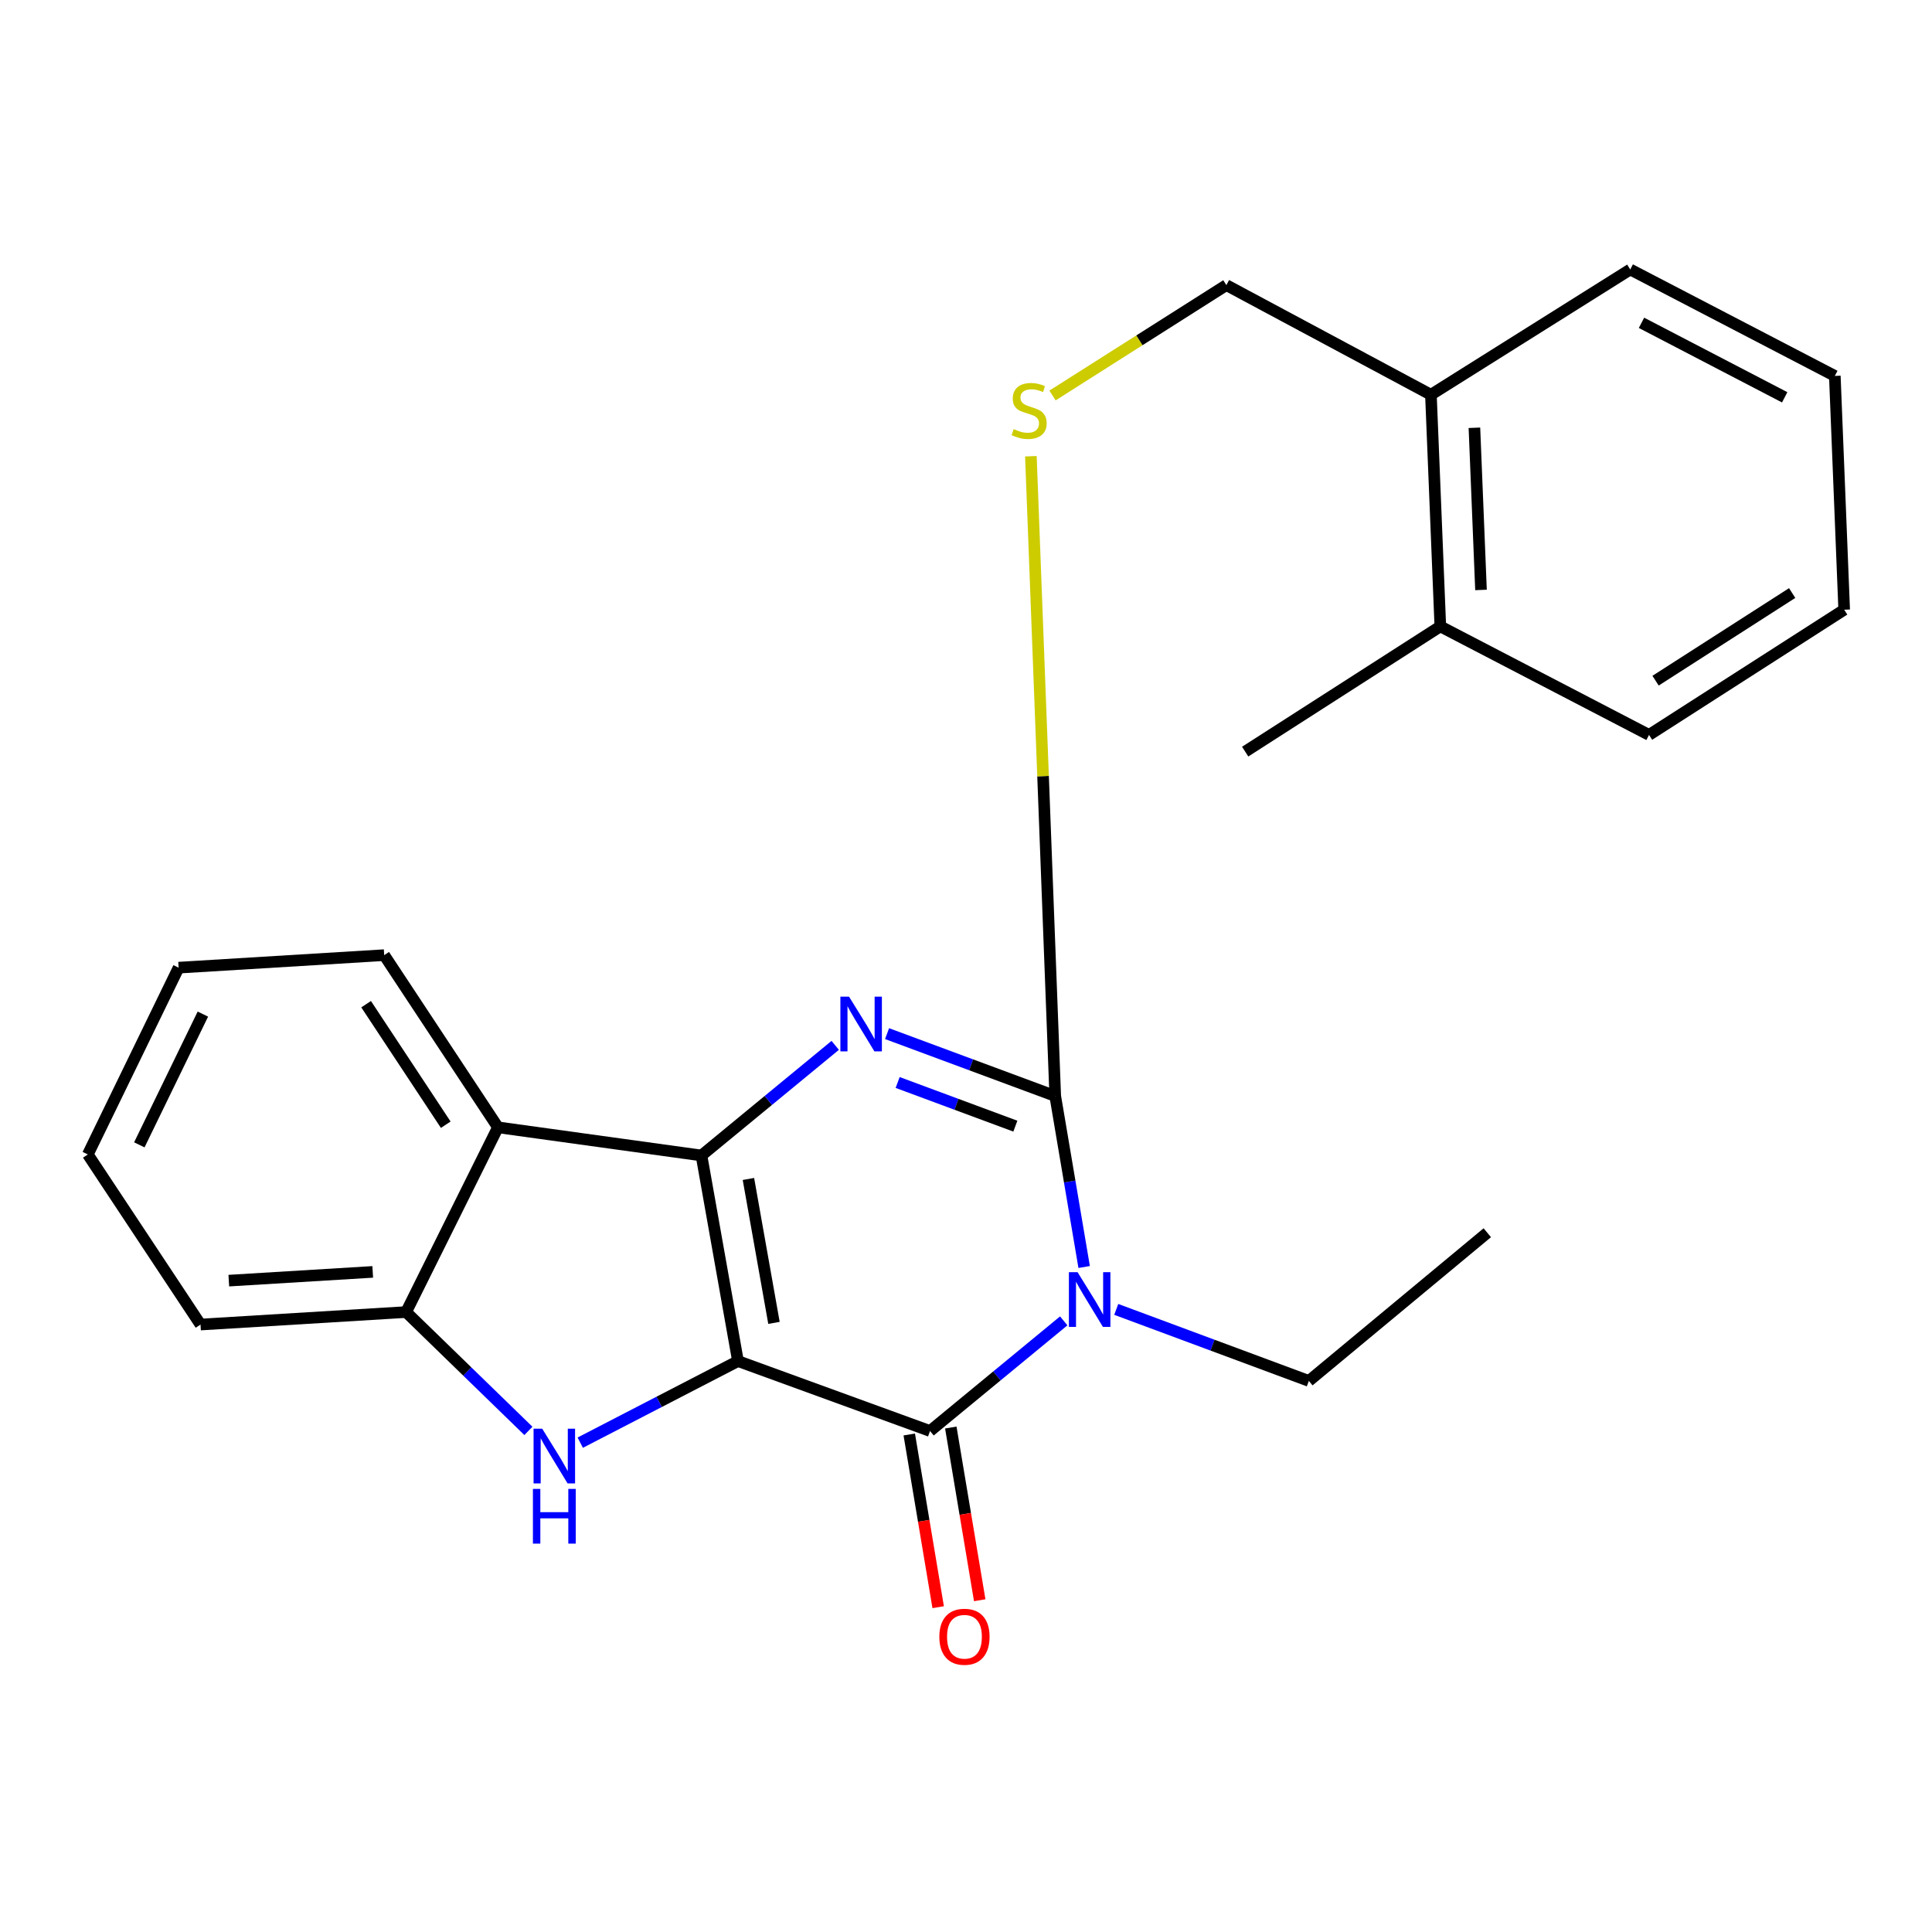 <?xml version='1.0' encoding='iso-8859-1'?>
<svg version='1.1' baseProfile='full'
              xmlns='http://www.w3.org/2000/svg'
                      xmlns:rdkit='http://www.rdkit.org/xml'
                      xmlns:xlink='http://www.w3.org/1999/xlink'
                  xml:space='preserve'
width='1000px' height='1000px' viewBox='0 0 1000 1000'>
<!-- END OF HEADER -->
<rect style='opacity:1.0;fill:#FFFFFF;stroke:none' width='1000' height='1000' x='0' y='0'> </rect>
<path class='bond-0' d='M 381.976,704.496 L 363.08,598.076' style='fill:none;fill-rule:evenodd;stroke:#000000;stroke-width:6px;stroke-linecap:butt;stroke-linejoin:miter;stroke-opacity:1' />
<path class='bond-0' d='M 400.608,684.722 L 387.381,610.228' style='fill:none;fill-rule:evenodd;stroke:#000000;stroke-width:6px;stroke-linecap:butt;stroke-linejoin:miter;stroke-opacity:1' />
<path class='bond-2' d='M 381.976,704.496 L 481.383,740.689' style='fill:none;fill-rule:evenodd;stroke:#000000;stroke-width:6px;stroke-linecap:butt;stroke-linejoin:miter;stroke-opacity:1' />
<path class='bond-5' d='M 381.976,704.496 L 341.154,725.609' style='fill:none;fill-rule:evenodd;stroke:#000000;stroke-width:6px;stroke-linecap:butt;stroke-linejoin:miter;stroke-opacity:1' />
<path class='bond-5' d='M 341.154,725.609 L 300.333,746.722' style='fill:none;fill-rule:evenodd;stroke:#0000FF;stroke-width:6px;stroke-linecap:butt;stroke-linejoin:miter;stroke-opacity:1' />
<path class='bond-3' d='M 363.08,598.076 L 397.694,569.576' style='fill:none;fill-rule:evenodd;stroke:#000000;stroke-width:6px;stroke-linecap:butt;stroke-linejoin:miter;stroke-opacity:1' />
<path class='bond-3' d='M 397.694,569.576 L 432.308,541.075' style='fill:none;fill-rule:evenodd;stroke:#0000FF;stroke-width:6px;stroke-linecap:butt;stroke-linejoin:miter;stroke-opacity:1' />
<path class='bond-6' d='M 363.08,598.076 L 257.738,583.505' style='fill:none;fill-rule:evenodd;stroke:#000000;stroke-width:6px;stroke-linecap:butt;stroke-linejoin:miter;stroke-opacity:1' />
<path class='bond-1' d='M 550.586,683.68 L 515.985,712.184' style='fill:none;fill-rule:evenodd;stroke:#0000FF;stroke-width:6px;stroke-linecap:butt;stroke-linejoin:miter;stroke-opacity:1' />
<path class='bond-1' d='M 515.985,712.184 L 481.383,740.689' style='fill:none;fill-rule:evenodd;stroke:#000000;stroke-width:6px;stroke-linecap:butt;stroke-linejoin:miter;stroke-opacity:1' />
<path class='bond-4' d='M 561.155,655.798 L 553.67,611.548' style='fill:none;fill-rule:evenodd;stroke:#0000FF;stroke-width:6px;stroke-linecap:butt;stroke-linejoin:miter;stroke-opacity:1' />
<path class='bond-4' d='M 553.67,611.548 L 546.185,567.298' style='fill:none;fill-rule:evenodd;stroke:#000000;stroke-width:6px;stroke-linecap:butt;stroke-linejoin:miter;stroke-opacity:1' />
<path class='bond-12' d='M 577.768,677.741 L 627.614,696.255' style='fill:none;fill-rule:evenodd;stroke:#0000FF;stroke-width:6px;stroke-linecap:butt;stroke-linejoin:miter;stroke-opacity:1' />
<path class='bond-12' d='M 627.614,696.255 L 677.46,714.768' style='fill:none;fill-rule:evenodd;stroke:#000000;stroke-width:6px;stroke-linecap:butt;stroke-linejoin:miter;stroke-opacity:1' />
<path class='bond-9' d='M 470.632,742.489 L 478.116,787.184' style='fill:none;fill-rule:evenodd;stroke:#000000;stroke-width:6px;stroke-linecap:butt;stroke-linejoin:miter;stroke-opacity:1' />
<path class='bond-9' d='M 478.116,787.184 L 485.6,831.88' style='fill:none;fill-rule:evenodd;stroke:#FF0000;stroke-width:6px;stroke-linecap:butt;stroke-linejoin:miter;stroke-opacity:1' />
<path class='bond-9' d='M 492.135,738.888 L 499.619,783.584' style='fill:none;fill-rule:evenodd;stroke:#000000;stroke-width:6px;stroke-linecap:butt;stroke-linejoin:miter;stroke-opacity:1' />
<path class='bond-9' d='M 499.619,783.584 L 507.103,828.279' style='fill:none;fill-rule:evenodd;stroke:#FF0000;stroke-width:6px;stroke-linecap:butt;stroke-linejoin:miter;stroke-opacity:1' />
<path class='bond-25' d='M 459.143,535.006 L 502.664,551.152' style='fill:none;fill-rule:evenodd;stroke:#0000FF;stroke-width:6px;stroke-linecap:butt;stroke-linejoin:miter;stroke-opacity:1' />
<path class='bond-25' d='M 502.664,551.152 L 546.185,567.298' style='fill:none;fill-rule:evenodd;stroke:#000000;stroke-width:6px;stroke-linecap:butt;stroke-linejoin:miter;stroke-opacity:1' />
<path class='bond-25' d='M 464.616,560.291 L 495.08,571.593' style='fill:none;fill-rule:evenodd;stroke:#0000FF;stroke-width:6px;stroke-linecap:butt;stroke-linejoin:miter;stroke-opacity:1' />
<path class='bond-25' d='M 495.08,571.593 L 525.545,582.896' style='fill:none;fill-rule:evenodd;stroke:#000000;stroke-width:6px;stroke-linecap:butt;stroke-linejoin:miter;stroke-opacity:1' />
<path class='bond-8' d='M 546.185,567.298 L 539.884,401.724' style='fill:none;fill-rule:evenodd;stroke:#000000;stroke-width:6px;stroke-linecap:butt;stroke-linejoin:miter;stroke-opacity:1' />
<path class='bond-8' d='M 539.884,401.724 L 533.584,236.149' style='fill:none;fill-rule:evenodd;stroke:#CCCC00;stroke-width:6px;stroke-linecap:butt;stroke-linejoin:miter;stroke-opacity:1' />
<path class='bond-7' d='M 273.503,740.626 L 241.856,709.873' style='fill:none;fill-rule:evenodd;stroke:#0000FF;stroke-width:6px;stroke-linecap:butt;stroke-linejoin:miter;stroke-opacity:1' />
<path class='bond-7' d='M 241.856,709.873 L 210.209,679.121' style='fill:none;fill-rule:evenodd;stroke:#000000;stroke-width:6px;stroke-linecap:butt;stroke-linejoin:miter;stroke-opacity:1' />
<path class='bond-14' d='M 257.738,583.505 L 198.859,494.381' style='fill:none;fill-rule:evenodd;stroke:#000000;stroke-width:6px;stroke-linecap:butt;stroke-linejoin:miter;stroke-opacity:1' />
<path class='bond-14' d='M 230.715,582.154 L 189.5,519.767' style='fill:none;fill-rule:evenodd;stroke:#000000;stroke-width:6px;stroke-linecap:butt;stroke-linejoin:miter;stroke-opacity:1' />
<path class='bond-24' d='M 257.738,583.505 L 210.209,679.121' style='fill:none;fill-rule:evenodd;stroke:#000000;stroke-width:6px;stroke-linecap:butt;stroke-linejoin:miter;stroke-opacity:1' />
<path class='bond-15' d='M 210.209,679.121 L 103.788,685.589' style='fill:none;fill-rule:evenodd;stroke:#000000;stroke-width:6px;stroke-linecap:butt;stroke-linejoin:miter;stroke-opacity:1' />
<path class='bond-15' d='M 192.923,658.329 L 118.429,662.856' style='fill:none;fill-rule:evenodd;stroke:#000000;stroke-width:6px;stroke-linecap:butt;stroke-linejoin:miter;stroke-opacity:1' />
<path class='bond-10' d='M 544.783,204.706 L 589.773,176.141' style='fill:none;fill-rule:evenodd;stroke:#CCCC00;stroke-width:6px;stroke-linecap:butt;stroke-linejoin:miter;stroke-opacity:1' />
<path class='bond-10' d='M 589.773,176.141 L 634.764,147.576' style='fill:none;fill-rule:evenodd;stroke:#000000;stroke-width:6px;stroke-linecap:butt;stroke-linejoin:miter;stroke-opacity:1' />
<path class='bond-11' d='M 634.764,147.576 L 740.639,204.311' style='fill:none;fill-rule:evenodd;stroke:#000000;stroke-width:6px;stroke-linecap:butt;stroke-linejoin:miter;stroke-opacity:1' />
<path class='bond-13' d='M 740.639,204.311 L 745.508,324.225' style='fill:none;fill-rule:evenodd;stroke:#000000;stroke-width:6px;stroke-linecap:butt;stroke-linejoin:miter;stroke-opacity:1' />
<path class='bond-13' d='M 763.154,221.414 L 766.562,305.353' style='fill:none;fill-rule:evenodd;stroke:#000000;stroke-width:6px;stroke-linecap:butt;stroke-linejoin:miter;stroke-opacity:1' />
<path class='bond-16' d='M 740.639,204.311 L 843.813,139.485' style='fill:none;fill-rule:evenodd;stroke:#000000;stroke-width:6px;stroke-linecap:butt;stroke-linejoin:miter;stroke-opacity:1' />
<path class='bond-19' d='M 677.46,714.768 L 769.818,638.059' style='fill:none;fill-rule:evenodd;stroke:#000000;stroke-width:6px;stroke-linecap:butt;stroke-linejoin:miter;stroke-opacity:1' />
<path class='bond-17' d='M 745.508,324.225 L 644.502,389.039' style='fill:none;fill-rule:evenodd;stroke:#000000;stroke-width:6px;stroke-linecap:butt;stroke-linejoin:miter;stroke-opacity:1' />
<path class='bond-18' d='M 745.508,324.225 L 853.539,380.39' style='fill:none;fill-rule:evenodd;stroke:#000000;stroke-width:6px;stroke-linecap:butt;stroke-linejoin:miter;stroke-opacity:1' />
<path class='bond-20' d='M 198.859,494.381 L 92.451,500.861' style='fill:none;fill-rule:evenodd;stroke:#000000;stroke-width:6px;stroke-linecap:butt;stroke-linejoin:miter;stroke-opacity:1' />
<path class='bond-21' d='M 103.788,685.589 L 45.455,597.543' style='fill:none;fill-rule:evenodd;stroke:#000000;stroke-width:6px;stroke-linecap:butt;stroke-linejoin:miter;stroke-opacity:1' />
<path class='bond-23' d='M 843.813,139.485 L 949.7,194.573' style='fill:none;fill-rule:evenodd;stroke:#000000;stroke-width:6px;stroke-linecap:butt;stroke-linejoin:miter;stroke-opacity:1' />
<path class='bond-23' d='M 849.634,167.09 L 923.755,205.651' style='fill:none;fill-rule:evenodd;stroke:#000000;stroke-width:6px;stroke-linecap:butt;stroke-linejoin:miter;stroke-opacity:1' />
<path class='bond-27' d='M 853.539,380.39 L 954.545,315.589' style='fill:none;fill-rule:evenodd;stroke:#000000;stroke-width:6px;stroke-linecap:butt;stroke-linejoin:miter;stroke-opacity:1' />
<path class='bond-27' d='M 856.917,352.32 L 927.621,306.958' style='fill:none;fill-rule:evenodd;stroke:#000000;stroke-width:6px;stroke-linecap:butt;stroke-linejoin:miter;stroke-opacity:1' />
<path class='bond-26' d='M 92.451,500.861 L 45.455,597.543' style='fill:none;fill-rule:evenodd;stroke:#000000;stroke-width:6px;stroke-linecap:butt;stroke-linejoin:miter;stroke-opacity:1' />
<path class='bond-26' d='M 105.01,524.895 L 72.113,592.572' style='fill:none;fill-rule:evenodd;stroke:#000000;stroke-width:6px;stroke-linecap:butt;stroke-linejoin:miter;stroke-opacity:1' />
<path class='bond-22' d='M 954.545,315.589 L 949.7,194.573' style='fill:none;fill-rule:evenodd;stroke:#000000;stroke-width:6px;stroke-linecap:butt;stroke-linejoin:miter;stroke-opacity:1' />
<path  class='atom-2' d='M 557.742 658.468
L 567.022 673.468
Q 567.942 674.948, 569.422 677.628
Q 570.902 680.308, 570.982 680.468
L 570.982 658.468
L 574.742 658.468
L 574.742 686.788
L 570.862 686.788
L 560.902 670.388
Q 559.742 668.468, 558.502 666.268
Q 557.302 664.068, 556.942 663.388
L 556.942 686.788
L 553.262 686.788
L 553.262 658.468
L 557.742 658.468
' fill='#0000FF'/>
<path  class='atom-4' d='M 439.464 515.868
L 448.744 530.868
Q 449.664 532.348, 451.144 535.028
Q 452.624 537.708, 452.704 537.868
L 452.704 515.868
L 456.464 515.868
L 456.464 544.188
L 452.584 544.188
L 442.624 527.788
Q 441.464 525.868, 440.224 523.668
Q 439.024 521.468, 438.664 520.788
L 438.664 544.188
L 434.984 544.188
L 434.984 515.868
L 439.464 515.868
' fill='#0000FF'/>
<path  class='atom-6' d='M 280.657 739.501
L 289.937 754.501
Q 290.857 755.981, 292.337 758.661
Q 293.817 761.341, 293.897 761.501
L 293.897 739.501
L 297.657 739.501
L 297.657 767.821
L 293.777 767.821
L 283.817 751.421
Q 282.657 749.501, 281.417 747.301
Q 280.217 745.101, 279.857 744.421
L 279.857 767.821
L 276.177 767.821
L 276.177 739.501
L 280.657 739.501
' fill='#0000FF'/>
<path  class='atom-6' d='M 275.837 770.653
L 279.677 770.653
L 279.677 782.693
L 294.157 782.693
L 294.157 770.653
L 297.997 770.653
L 297.997 798.973
L 294.157 798.973
L 294.157 785.893
L 279.677 785.893
L 279.677 798.973
L 275.837 798.973
L 275.837 770.653
' fill='#0000FF'/>
<path  class='atom-9' d='M 524.68 222.11
Q 525 222.23, 526.32 222.79
Q 527.64 223.35, 529.08 223.71
Q 530.56 224.03, 532 224.03
Q 534.68 224.03, 536.24 222.75
Q 537.8 221.43, 537.8 219.15
Q 537.8 217.59, 537 216.63
Q 536.24 215.67, 535.04 215.15
Q 533.84 214.63, 531.84 214.03
Q 529.32 213.27, 527.8 212.55
Q 526.32 211.83, 525.24 210.31
Q 524.2 208.79, 524.2 206.23
Q 524.2 202.67, 526.6 200.47
Q 529.04 198.27, 533.84 198.27
Q 537.12 198.27, 540.84 199.83
L 539.92 202.91
Q 536.52 201.51, 533.96 201.51
Q 531.2 201.51, 529.68 202.67
Q 528.16 203.79, 528.2 205.75
Q 528.2 207.27, 528.96 208.19
Q 529.76 209.11, 530.88 209.63
Q 532.04 210.15, 533.96 210.75
Q 536.52 211.55, 538.04 212.35
Q 539.56 213.15, 540.64 214.79
Q 541.76 216.39, 541.76 219.15
Q 541.76 223.07, 539.12 225.19
Q 536.52 227.27, 532.16 227.27
Q 529.64 227.27, 527.72 226.71
Q 525.84 226.19, 523.6 225.27
L 524.68 222.11
' fill='#CCCC00'/>
<path  class='atom-10' d='M 486.201 847.177
Q 486.201 840.377, 489.561 836.577
Q 492.921 832.777, 499.201 832.777
Q 505.481 832.777, 508.841 836.577
Q 512.201 840.377, 512.201 847.177
Q 512.201 854.057, 508.801 857.977
Q 505.401 861.857, 499.201 861.857
Q 492.961 861.857, 489.561 857.977
Q 486.201 854.097, 486.201 847.177
M 499.201 858.657
Q 503.521 858.657, 505.841 855.777
Q 508.201 852.857, 508.201 847.177
Q 508.201 841.617, 505.841 838.817
Q 503.521 835.977, 499.201 835.977
Q 494.881 835.977, 492.521 838.777
Q 490.201 841.577, 490.201 847.177
Q 490.201 852.897, 492.521 855.777
Q 494.881 858.657, 499.201 858.657
' fill='#FF0000'/>
</svg>
